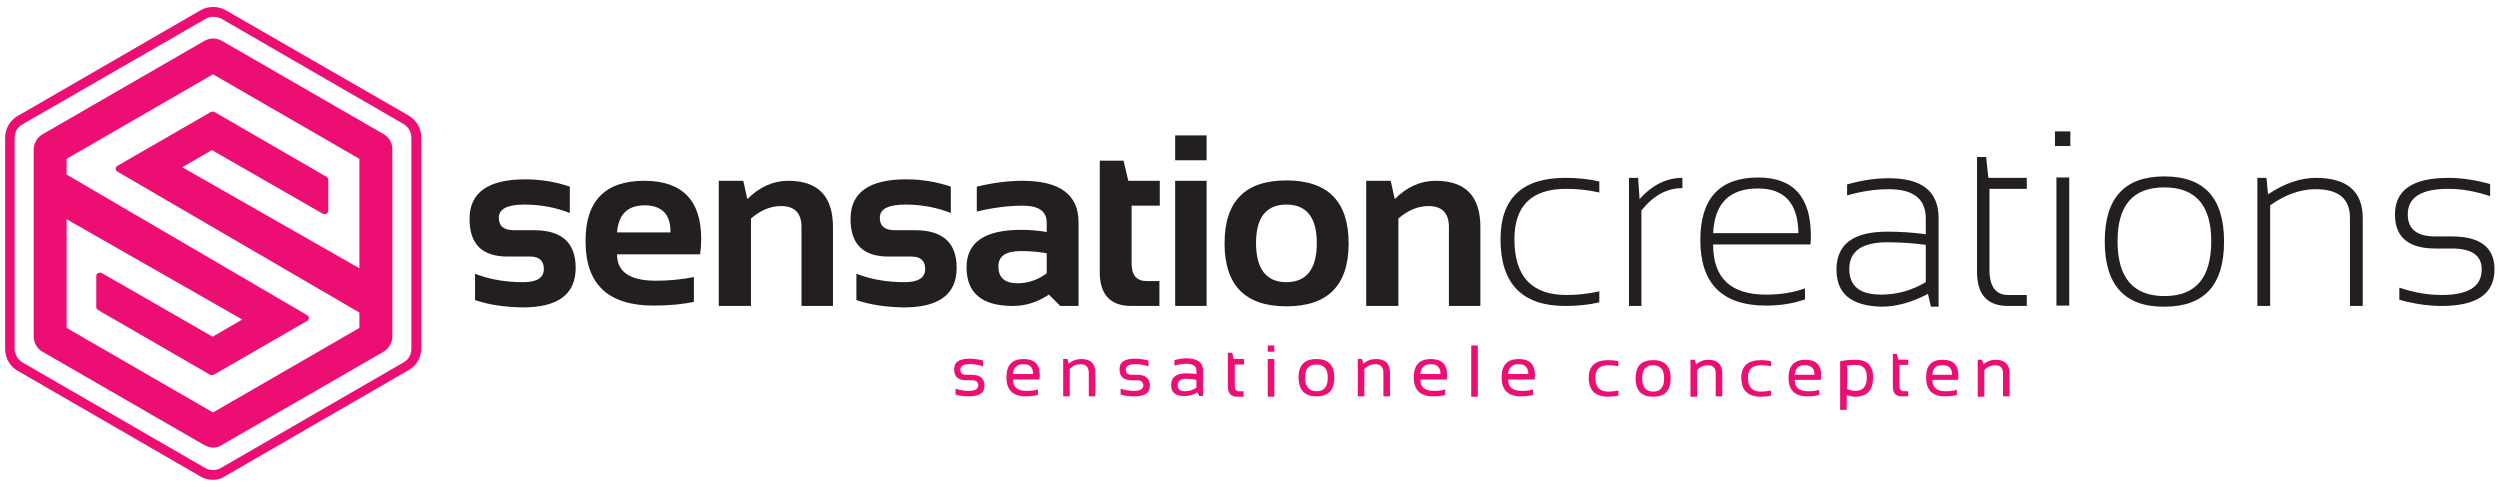 <?xml version="1.0" encoding="UTF-8"?>
<!-- Generator: Adobe Illustrator 24.0.1, SVG Export Plug-In . SVG Version: 6.00 Build 0)  -->
<svg xmlns="http://www.w3.org/2000/svg" xmlns:xlink="http://www.w3.org/1999/xlink" version="1.1" id="Layer_1" x="0px" y="0px" viewBox="0 0 683.1 133" style="enable-background:new 0 0 683.1 133;" xml:space="preserve">
<style type="text/css">
	.st0{fill:#ED0E74;}
	.st1{fill:#231F20;}
</style>
<g>
	<g>
		<g>
			<path class="st0" d="M104.9,36.7L60.7,11.2c-1.5-0.9-3.4-0.9-4.9,0L11.6,36.7c-1.5,0.9-2.4,2.5-2.4,4.2v51c0,1.7,0.9,3.4,2.4,4.2     l44.2,25.5c0.8,0.4,1.6,0.7,2.4,0.7c0.9,0,1.7-0.2,2.4-0.7l44.2-25.5c1.5-0.9,2.4-2.5,2.4-4.2V41     C107.3,39.2,106.4,37.6,104.9,36.7z M58.2,112.7l-40-23.1V59.9l48,27.4L58.1,92L27.8,74.6c-0.1-0.1-0.3-0.1-0.5-0.1     c-0.2,0-0.3,0-0.5,0.1c-0.3,0.2-0.5,0.5-0.5,0.8l0,8.5c0,0.3,0.2,0.6,0.5,0.8l30.6,17.7c0.2,0.1,0.3,0.1,0.5,0.1     c0.2,0,0.3,0,0.5-0.1l25.5-14.7c0.3-0.2,0.5-0.5,0.5-0.8c0-0.3-0.2-0.6-0.5-0.8L18.2,47.7v-4.3l40-23.1l40,23.1v29.9L49.8,45.7     l8.1-4.7l30.3,17.4c0.2,0.1,0.3,0.1,0.5,0.1c0.2,0,0.3,0,0.5-0.1c0.3-0.2,0.5-0.5,0.5-0.8l0-8.5c0-0.3-0.2-0.6-0.5-0.8L58.6,30.6     c-0.2-0.1-0.3-0.1-0.5-0.1c-0.2,0-0.3,0-0.5,0.1L32.1,45.3c-0.3,0.2-0.5,0.5-0.5,0.8c0,0.3,0.2,0.6,0.5,0.8l66.1,38.5v4.2     L58.2,112.7z"></path>
		</g>
		<g>
			<g>
				<path class="st0" d="M58.2,131.1c-1.2,0-2.4-0.3-3.4-0.9l-50-28.9c-2.1-1.2-3.4-3.5-3.4-5.9V37.6c0-2.4,1.3-4.7,3.4-5.9l50-28.9      c2.1-1.2,4.8-1.2,6.9,0l50,28.8c2.1,1.2,3.4,3.5,3.4,5.9v57.7c0,2.5-1.3,4.7-3.4,5.9l-50,28.9C60.6,130.8,59.5,131.1,58.2,131.1      z M58.2,4.6c-0.7,0-1.5,0.2-2.1,0.6L6.1,34C4.8,34.7,4,36.1,4,37.6v57.7c0,1.5,0.8,2.9,2.1,3.7l50,28.9c1.3,0.7,3,0.7,4.2,0      l50-28.9c1.3-0.7,2.1-2.1,2.1-3.7V37.6c0-1.5-0.8-2.9-2.1-3.7l-50-28.9C59.7,4.8,59,4.6,58.2,4.6z"></path>
			</g>
		</g>
	</g>
	<g>
		<g>
			<g>
				<g>
					<g>
						<path class="st1" d="M129.8,82v-7.2c3.8,1.5,8.2,2.3,13.2,2.3c3.7,0,5.6-1.2,5.6-3.6c0-2.3-1.3-3.4-3.7-3.4h-6.2        c-7,0-10.4-3.4-10.4-10.3c0-7.2,5.1-10.8,15.2-10.8c4.3,0,8.4,0.7,12.2,2v7.2c-3.8-1.5-7.9-2.3-12.4-2.3c-4.7,0-7,1.2-7,3.6        c0,2.3,1.4,3.4,4.1,3.4h5.5c7.6,0,11.4,3.4,11.4,10.3c0,7.2-4.8,10.8-14.5,10.8C137.9,83.9,133.6,83.3,129.8,82z"></path>
					</g>
					<g>
						<path class="st1" d="M176,49.4c10.4,0,15.6,5.3,15.6,15.9c0,1.4-0.1,2.8-0.3,4.2h-22.7c0,4.8,3.5,7.2,10.6,7.2        c3.5,0,6.9-0.3,10.4-1v6.8c-3,0.6-6.7,1-11,1c-12.4,0-18.6-5.8-18.6-17.5C159.9,55,165.3,49.4,176,49.4z M168.6,63.5h14.6        v-0.3c0-4.7-2.4-7.1-7.2-7.1C171.4,56.2,169,58.6,168.6,63.5z"></path>
					</g>
					<g>
						<path class="st1" d="M196.4,83.6V49.4h6.7l1.1,5c3.3-3.3,7-5,11.2-5c8.1,0,12.2,4.2,12.2,12.6v21.6h-8.6V62        c0-3.8-1.9-5.7-5.6-5.7c-2.8,0-5.5,1.1-8.2,3.4v23.9H196.4z"></path>
					</g>
					<g>
						<path class="st1" d="M234,82v-7.2c3.8,1.5,8.2,2.3,13.2,2.3c3.7,0,5.6-1.2,5.6-3.6c0-2.3-1.3-3.4-3.8-3.4h-6.2        c-7,0-10.4-3.4-10.4-10.3c0-7.2,5.1-10.8,15.2-10.8c4.3,0,8.4,0.7,12.2,2v7.2c-3.8-1.5-7.9-2.3-12.4-2.3c-4.7,0-7,1.2-7,3.6        c0,2.3,1.4,3.4,4.1,3.4h5.5c7.6,0,11.4,3.4,11.4,10.3c0,7.2-4.8,10.8-14.5,10.8C242.1,83.9,237.8,83.3,234,82z"></path>
					</g>
					<g>
						<path class="st1" d="M264.1,73c0-6.8,5-10.2,14.9-10.2c2.3,0,4.7,0.2,7,0.6v-2.6c0-3.1-2.2-4.6-6.6-4.6        c-3.7,0-7.9,0.5-12.5,1.6V51c4.6-1.1,8.7-1.6,12.5-1.6c10.2,0,15.3,3.8,15.3,11.3v22.9h-5l-3.1-3.1c-3,2-6.3,3.1-9.8,3.1        C268.3,83.6,264.1,80.1,264.1,73z M279,68.6c-4.2,0-6.2,1.4-6.2,4.2c0,3,1.7,4.6,5.2,4.6c2.9,0,5.5-0.9,8-2.7v-5.5        C283.8,68.8,281.5,68.6,279,68.6z"></path>
					</g>
					<g>
						<path class="st1" d="M300.6,43.9h6.4l1.3,5.5h8.6v6.8h-7.7V72c0,3.2,1.4,4.8,4.1,4.8h3.5v6.8h-7.7c-5.7,0-8.6-3.1-8.6-9.2        V43.9z"></path>
					</g>
					<g>
						<path class="st1" d="M329.7,37v6.8h-8.6V37H329.7z M329.7,49.4v34.2h-8.6V49.4H329.7z"></path>
					</g>
					<g>
						<path class="st1" d="M334.6,66.5c0-11.5,5.6-17.2,16.9-17.2c11.3,0,17,5.7,17,17.2c0,11.5-5.7,17.2-17,17.2        C340.3,83.7,334.6,78,334.6,66.5z M351.5,77.1c5.5,0,8.3-3.6,8.3-10.7c0-7-2.8-10.5-8.3-10.5c-5.5,0-8.3,3.5-8.3,10.5        C343.2,73.5,346,77.1,351.5,77.1z"></path>
					</g>
					<g>
						<path class="st1" d="M373.3,83.6V49.4h6.7l1.1,5c3.3-3.3,7-5,11.2-5c8.1,0,12.2,4.2,12.2,12.6v21.6h-8.6V62        c0-3.8-1.9-5.7-5.6-5.7c-2.8,0-5.5,1.1-8.2,3.4v23.9H373.3z"></path>
					</g>
				</g>
				<g>
					<path class="st1" d="M437,82.6c-2.9,0.7-6,1-9.3,1c-11.8,0-17.7-6.1-17.7-18.2c0-11.2,5.9-16.8,17.7-16.8c3.3,0,6.4,0.3,9.3,1       v3c-3.1-0.7-6.1-1-9-1c-9.5,0-14.2,4.6-14.2,13.8c0,10.1,4.7,15.2,14.2,15.2c2.9,0,5.9-0.3,9-1V82.6z"></path>
					<path class="st1" d="M445.1,83.6v-35h2.5l0.4,5.8c3.5-3.9,7.4-5.8,11.7-5.8v2.8c-4.2,0-7.9,2-11.2,6.1v26.1H445.1z"></path>
					<path class="st1" d="M480.4,48.5c9.6,0,14.4,5.3,14.4,15.9c0,0.8,0,1.5-0.1,2.4h-26.6c0,9.2,4.8,13.7,14.5,13.7       c4,0,7.5-0.6,10.6-1.7v3c-3.1,1.1-6.6,1.7-10.6,1.7c-12,0-18-6-18-17.9C464.6,54.2,469.9,48.5,480.4,48.5z M468.1,63.7h23.3       c-0.1-8.1-3.8-12.2-11-12.2C472.6,51.5,468.5,55.5,468.1,63.7z"></path>
					<path class="st1" d="M501.8,73.7c0-7,4.6-10.4,13.9-10.4c3.3,0,6.8,0.2,10.5,0.7v-4.3c0-5.4-3.4-8-10.1-8       c-3.8,0-7.6,0.6-11.4,1.7v-3c3.8-1.1,7.6-1.7,11.4-1.7c9.1,0,13.6,3.6,13.6,10.9v24.2h-2.1l-0.8-3.5c-4.4,2.3-8.6,3.5-12.7,3.5       C505.9,83.6,501.8,80.3,501.8,73.7z M515.7,66.2c-6.9,0-10.4,2.4-10.4,7.3c0,4.7,2.9,7,8.7,7c4.3,0,8.3-1.1,12.2-3.4V66.9       C522.4,66.4,518.9,66.2,515.7,66.2z"></path>
					<path class="st1" d="M540.2,42.9h2.5l0.6,5.7h10.5v3h-10.2v22.1c0,4.6,1.7,6.9,5.1,6.9h5.1v3h-5.1c-5.7,0-8.5-3.1-8.5-9.4V42.9       z"></path>
					<path class="st1" d="M565.7,35.9v4h-4.2v-4H565.7z M565.4,48.5v35h-3.5v-35H565.4z"></path>
					<path class="st1" d="M575.1,66c0-11.9,5.4-17.8,16.3-17.8c10.9,0,16.3,5.9,16.3,17.8c0,11.9-5.4,17.8-16.3,17.8       C580.6,83.9,575.1,77.9,575.1,66z M591.4,80.9c8.6,0,12.8-5,12.8-15c0-9.8-4.3-14.7-12.8-14.7c-8.6,0-12.8,4.9-12.8,14.7       C578.6,75.9,582.9,80.9,591.4,80.9z"></path>
					<path class="st1" d="M616.8,83.6v-35h2.5l0.4,4.5c4.5-3,8.9-4.5,13.1-4.5c8.5,0,12.8,3.7,12.8,11v24h-3.5V59.5       c0-5.2-3.1-7.8-9.4-7.8c-4.2,0-8.3,1.5-12.4,4.4v27.5H616.8z"></path>
					<path class="st1" d="M655.6,81.9v-3.3c3.9,1.3,7.7,2,11.5,2c7.4,0,11-2.3,11-7c0-3.8-2.7-5.7-8.2-5.7h-4.5       c-7.3,0-11-3.1-11-9.3c0-6.7,4.9-10,14.6-10c3.7,0,7.5,0.6,11.4,1.7v3.3c-3.9-1.3-7.7-2-11.4-2c-7.4,0-11.1,2.3-11.1,7       c0,4,2.5,6,7.5,6h4.5c7.8,0,11.7,3,11.7,9c0,6.7-4.8,10-14.5,10C663.4,83.6,659.5,83,655.6,81.9z"></path>
				</g>
			</g>
		</g>
		<g>
			<path class="st0" d="M442.2,108.1c-0.8,0.2-1.7,0.3-2.7,0.3c-3.6,0-5.4-1.7-5.4-5.2c0-3.2,1.8-4.8,5.4-4.8c1,0,1.9,0.1,2.7,0.3     v1.4c-0.8-0.2-1.8-0.3-2.8-0.3c-2.3,0-3.5,1.1-3.5,3.4c0,2.5,1.2,3.8,3.5,3.8c1,0,1.9-0.1,2.8-0.3V108.1z"></path>
			<path class="st0" d="M446.9,103.4c0-3.4,1.6-5,4.8-5c3.2,0,4.8,1.7,4.8,5c0,3.3-1.6,5-4.8,5C448.5,108.4,446.9,106.7,446.9,103.4     z M451.7,107c2,0,3-1.2,3-3.6c0-2.4-1-3.6-3-3.6c-2,0-3,1.2-3,3.6C448.7,105.7,449.7,107,451.7,107z"></path>
			<path class="st0" d="M461.9,108.4V98.3h1.2l0.3,1.3c1-0.9,2.2-1.3,3.4-1.3c2.5,0,3.8,1.3,3.8,3.7v6.3h-1.8V102     c0-1.5-0.7-2.2-2.2-2.2c-1,0-2,0.4-2.9,1.3v7.3H461.9z"></path>
			<path class="st0" d="M483.9,108.1c-0.8,0.2-1.7,0.3-2.7,0.3c-3.6,0-5.4-1.7-5.4-5.2c0-3.2,1.8-4.8,5.4-4.8c1,0,1.9,0.1,2.7,0.3     v1.4c-0.8-0.2-1.8-0.3-2.8-0.3c-2.3,0-3.5,1.1-3.5,3.4c0,2.5,1.2,3.8,3.5,3.8c1,0,1.9-0.1,2.8-0.3V108.1z"></path>
			<path class="st0" d="M493.3,98.3c2.9,0,4.3,1.4,4.3,4.2c0,0.4,0,0.8-0.1,1.3h-7.1c0,2.1,1.2,3.1,3.6,3.1c1.1,0,2.2-0.1,3.1-0.4     v1.4c-0.9,0.3-2,0.4-3.2,0.4c-3.5,0-5.2-1.7-5.2-5.1C488.7,100,490.2,98.3,493.3,98.3z M490.4,102.4h5.4c0-1.8-0.9-2.6-2.6-2.6     C491.5,99.7,490.5,100.6,490.4,102.4z"></path>
			<path class="st0" d="M502.9,98.7c1.3-0.3,2.7-0.4,4.1-0.4c3.2,0,4.8,1.6,4.8,4.8c0,3.5-1.6,5.3-4.9,5.3c-0.8,0-1.6-0.2-2.3-0.5     v4.1h-1.8V98.7z M504.7,106.3c0.7,0.3,1.5,0.5,2.3,0.5c2.1,0,3.1-1.3,3.1-3.8c0-2.2-1-3.3-3.1-3.3c-0.9,0-1.7,0.1-2.3,0.2V106.3z     "></path>
			<path class="st0" d="M517.2,96.7h1.1l0.4,1.6h2.7v1.4H519v5.8c0,0.9,0.4,1.4,1.2,1.4h1.2v1.4h-1.7c-1.7,0-2.5-0.9-2.5-2.7V96.7z"></path>
			<path class="st0" d="M530.8,98.3c2.9,0,4.3,1.4,4.3,4.2c0,0.4,0,0.8-0.1,1.3H528c0,2.1,1.2,3.1,3.6,3.1c1.1,0,2.2-0.1,3.1-0.4     v1.4c-0.9,0.3-2,0.4-3.2,0.4c-3.5,0-5.2-1.7-5.2-5.1C526.2,100,527.7,98.3,530.8,98.3z M528,102.4h5.4c0-1.8-0.9-2.6-2.6-2.6     C529,99.7,528.1,100.6,528,102.4z"></path>
			<path class="st0" d="M540.4,108.4V98.3h1.2l0.3,1.3c1-0.9,2.2-1.3,3.4-1.3c2.5,0,3.8,1.3,3.8,3.7v6.3h-1.8V102     c0-1.5-0.7-2.2-2.2-2.2c-1,0-2,0.4-2.9,1.3v7.3H540.4z"></path>
			<g>
				<path class="st0" d="M261.1,107.8v-1.6c1.2,0.4,2.4,0.6,3.7,0.6c1.6,0,2.5-0.5,2.5-1.5c0-0.9-0.6-1.4-1.7-1.4H264      c-2.2,0-3.3-1-3.3-3c0-2,1.4-2.9,4.3-2.9c1.2,0,2.4,0.2,3.6,0.5v1.6c-1.2-0.4-2.4-0.6-3.6-0.6c-1.7,0-2.6,0.5-2.6,1.5      c0,0.9,0.5,1.4,1.6,1.4h1.5c2.3,0,3.5,1,3.5,3c0,2-1.4,2.9-4.3,2.9C263.5,108.3,262.3,108.2,261.1,107.8z"></path>
				<path class="st0" d="M279.7,98.1c2.9,0,4.4,1.4,4.4,4.3c0,0.4,0,0.8-0.1,1.3h-7.2c0,2.1,1.2,3.1,3.7,3.1c1.2,0,2.2-0.1,3.1-0.4      v1.5c-0.9,0.3-2,0.4-3.3,0.4c-3.5,0-5.3-1.7-5.3-5.2C275,99.7,276.6,98.1,279.7,98.1z M276.8,102.2h5.5c0-1.8-0.9-2.7-2.6-2.7      C277.9,99.5,276.9,100.4,276.8,102.2z"></path>
				<path class="st0" d="M290.5,108.3V98.1h1.2l0.3,1.3c1-0.9,2.2-1.3,3.5-1.3c2.6,0,3.8,1.3,3.8,3.8v6.4h-1.8v-6.5      c0-1.5-0.8-2.3-2.3-2.3c-1,0-2,0.4-2.9,1.3v7.5H290.5z"></path>
				<path class="st0" d="M306.2,107.8v-1.6c1.2,0.4,2.4,0.6,3.7,0.6c1.6,0,2.5-0.5,2.5-1.5c0-0.9-0.6-1.4-1.7-1.4h-1.5      c-2.2,0-3.3-1-3.3-3c0-2,1.4-2.9,4.3-2.9c1.2,0,2.4,0.2,3.6,0.5v1.6c-1.2-0.4-2.4-0.6-3.6-0.6c-1.7,0-2.6,0.5-2.6,1.5      c0,0.9,0.5,1.4,1.6,1.4h1.5c2.3,0,3.5,1,3.5,3c0,2-1.4,2.9-4.3,2.9C308.6,108.3,307.4,108.2,306.2,107.8z"></path>
				<path class="st0" d="M320,105.2c0-2.1,1.4-3.2,4.2-3.2c0.9,0,1.8,0.1,2.7,0.2v-1c0-1.2-0.9-1.8-2.8-1.8c-1.1,0-2.1,0.2-3.2,0.5      v-1.5c1.1-0.3,2.2-0.5,3.2-0.5c3,0,4.6,1.1,4.6,3.2v7.1h-1l-0.6-1c-1,0.7-2.1,1-3.3,1C321.3,108.3,320,107.3,320,105.2z       M324.2,103.5c-1.6,0-2.4,0.6-2.4,1.7s0.6,1.7,1.9,1.7c1.2,0,2.3-0.3,3.2-1v-2.1C326,103.6,325.1,103.5,324.2,103.5z"></path>
				<path class="st0" d="M335.6,96.4h1.1l0.4,1.7h2.8v1.5h-2.5v5.9c0,1,0.4,1.4,1.2,1.4h1.2v1.5h-1.7c-1.7,0-2.6-0.9-2.6-2.8V96.4z"></path>
				<path class="st0" d="M348.2,94.4v1.7h-1.8v-1.7H348.2z M348.2,98.1v10.3h-1.8V98.1H348.2z"></path>
				<path class="st0" d="M354.8,103.2c0-3.4,1.6-5.1,4.9-5.1s4.9,1.7,4.9,5.1c0,3.4-1.6,5.1-4.9,5.1      C356.5,108.3,354.9,106.6,354.8,103.2z M359.7,106.9c2.1,0,3.1-1.2,3.1-3.7c0-2.4-1-3.6-3.1-3.6s-3.1,1.2-3.1,3.6      C356.6,105.6,357.7,106.9,359.7,106.9z"></path>
				<path class="st0" d="M371,108.3V98.1h1.2l0.3,1.3c1-0.9,2.2-1.3,3.5-1.3c2.6,0,3.8,1.3,3.8,3.8v6.4h-1.8v-6.5      c0-1.5-0.8-2.3-2.3-2.3c-1,0-2,0.4-2.9,1.3v7.5H371z"></path>
				<path class="st0" d="M391,98.1c2.9,0,4.4,1.4,4.4,4.3c0,0.4,0,0.8-0.1,1.3h-7.2c0,2.1,1.2,3.1,3.7,3.1c1.2,0,2.2-0.1,3.1-0.4      v1.5c-0.9,0.3-2,0.4-3.3,0.4c-3.5,0-5.3-1.7-5.3-5.2C386.3,99.7,387.9,98.1,391,98.1z M388.1,102.2h5.5c0-1.8-0.9-2.7-2.6-2.7      C389.2,99.5,388.2,100.4,388.1,102.2z"></path>
				<path class="st0" d="M403.8,94.4v14h-1.8v-14H403.8z"></path>
				<path class="st0" d="M415,98.1c2.9,0,4.4,1.4,4.4,4.3c0,0.4,0,0.8-0.1,1.3h-7.2c0,2.1,1.2,3.1,3.7,3.1c1.2,0,2.2-0.1,3.1-0.4      v1.5c-0.9,0.3-2,0.4-3.3,0.4c-3.5,0-5.3-1.7-5.3-5.2C410.3,99.7,411.9,98.1,415,98.1z M412.1,102.2h5.5c0-1.8-0.9-2.7-2.6-2.7      C413.2,99.5,412.2,100.4,412.1,102.2z"></path>
			</g>
		</g>
	</g>
</g>
</svg>
